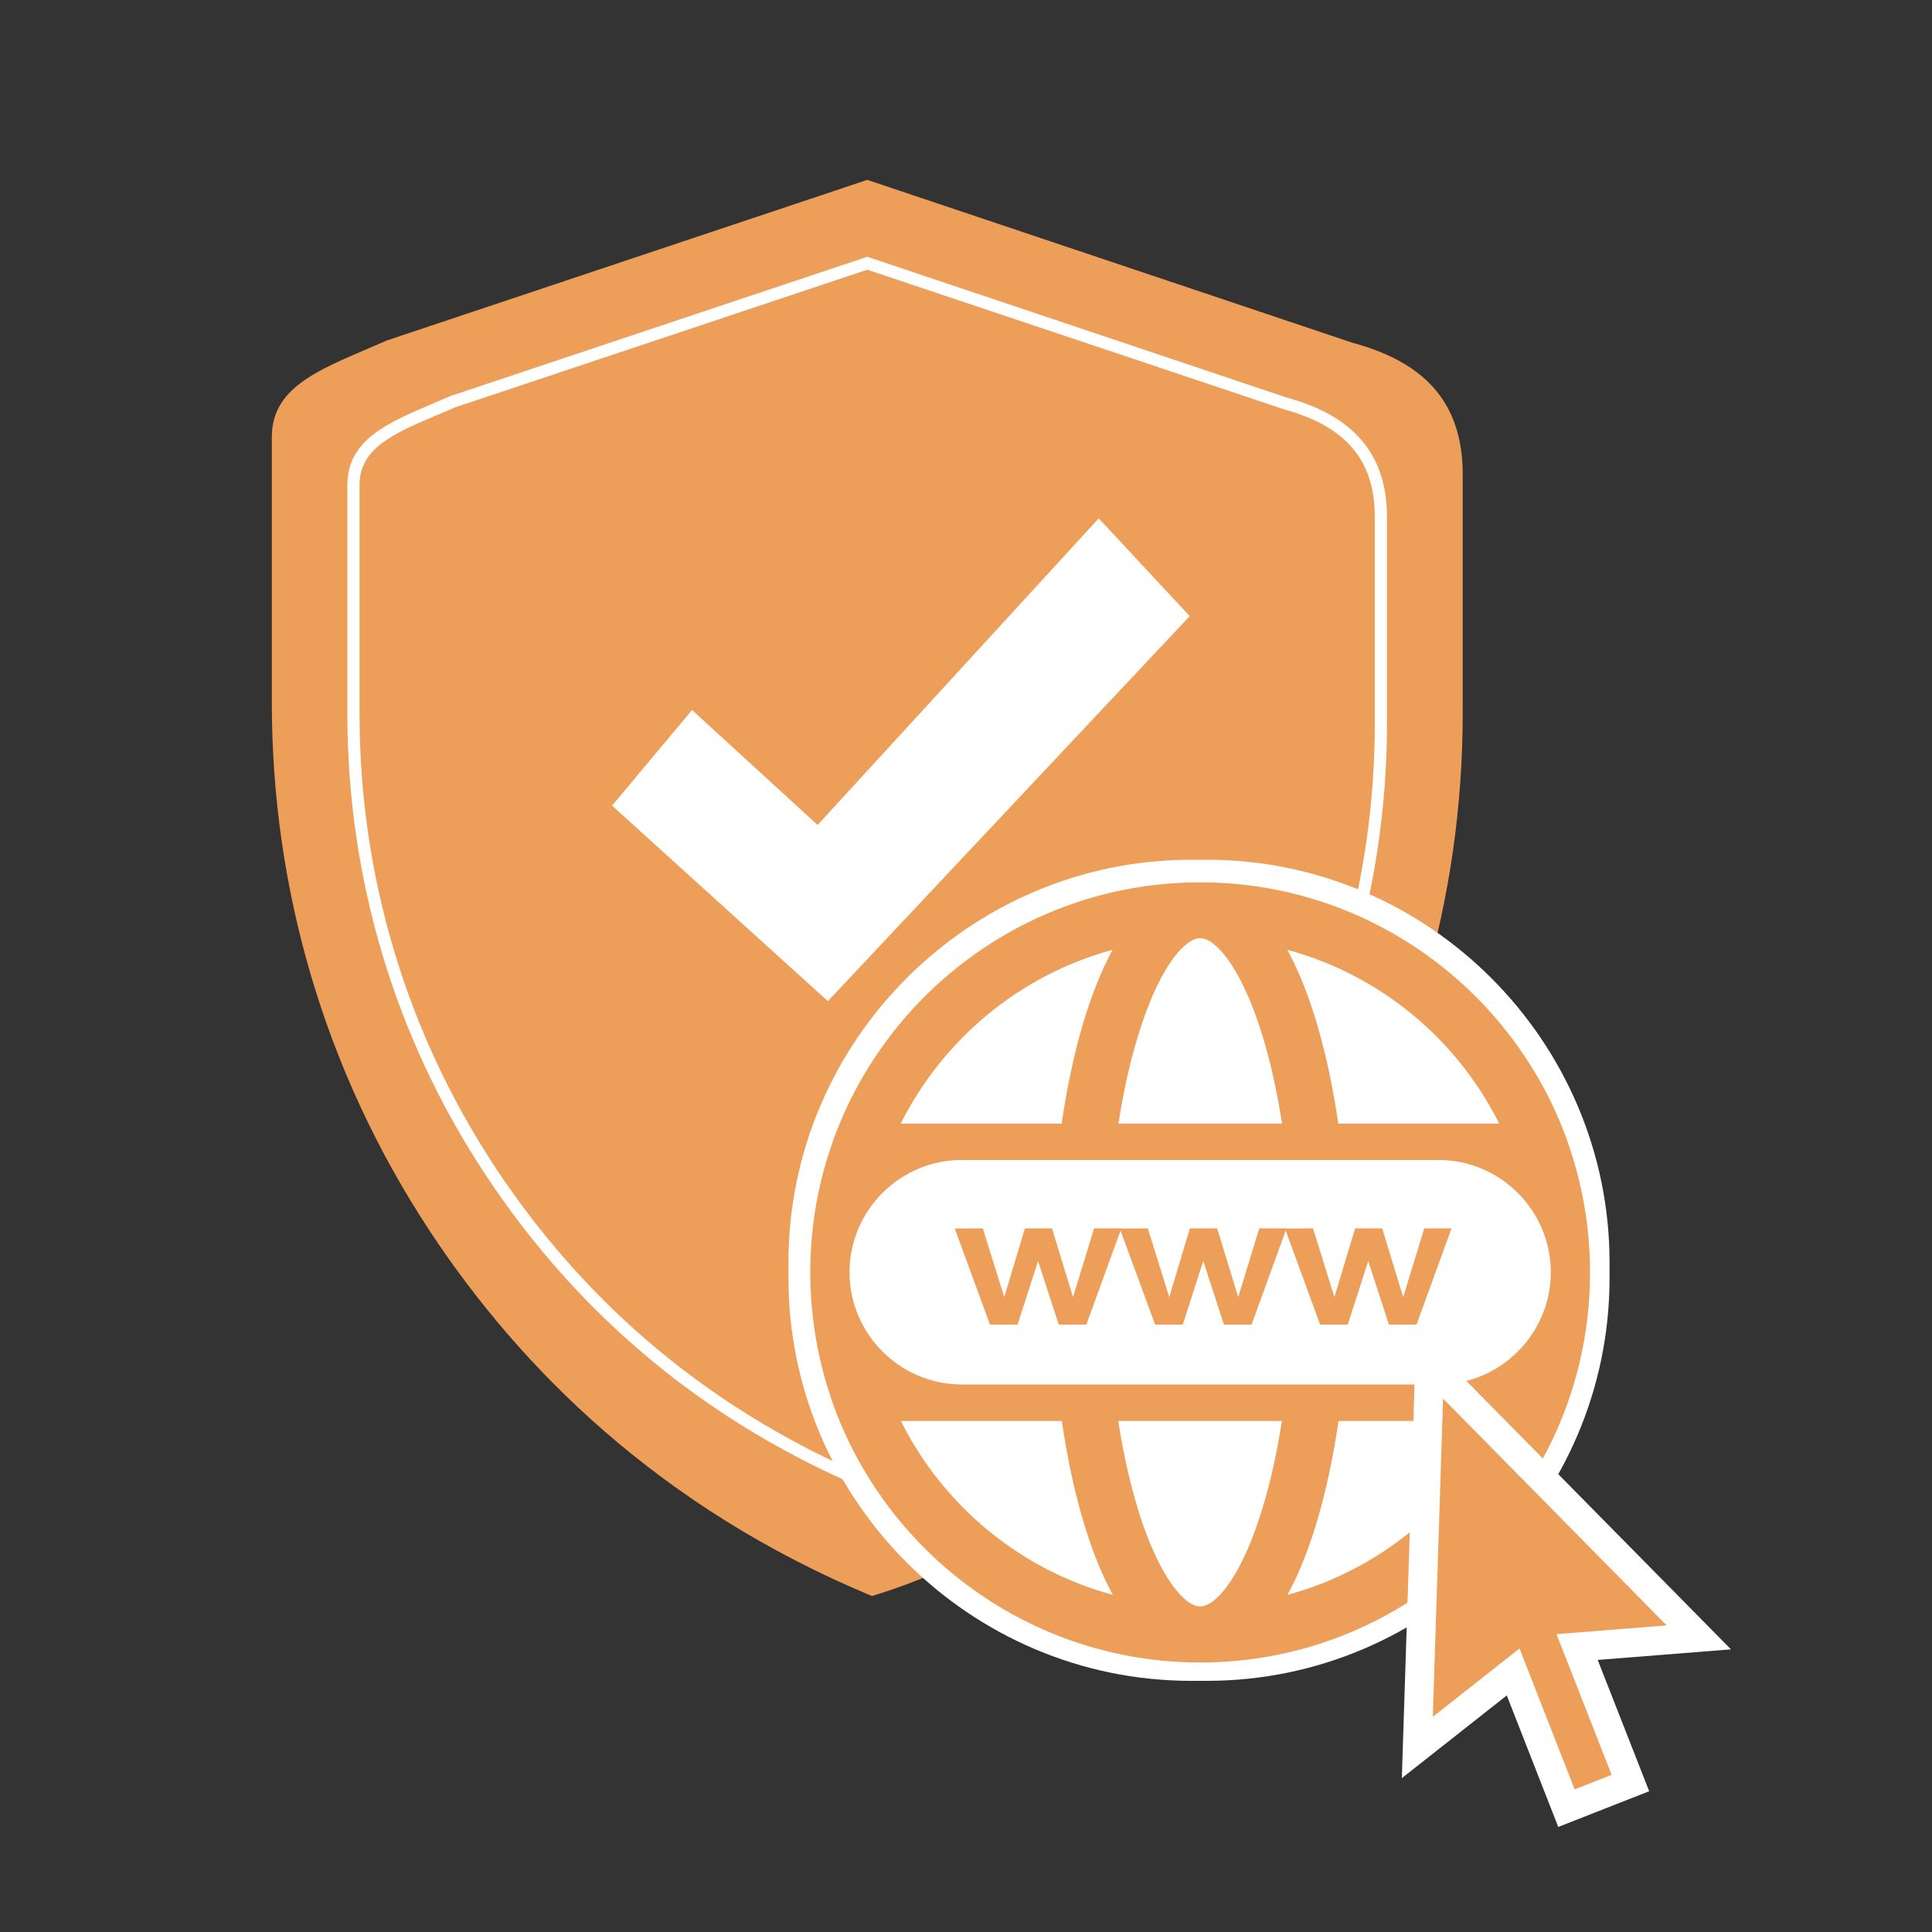 <?xml version="1.0" encoding="utf-8"?>
<!-- Generator: Adobe Illustrator 23.0.1, SVG Export Plug-In . SVG Version: 6.00 Build 0)  -->
<svg version="1.1" id="Layer_1" xmlns="http://www.w3.org/2000/svg" xmlns:xlink="http://www.w3.org/1999/xlink" x="0px" y="0px"
	 viewBox="0 0 100 100" style="enable-background:new 0 0 100 100;" xml:space="preserve">
<rect x="0" y="0" width="100" height="100" fill="#333333" stroke="none"/>
<style type="text/css">
	.st0{fill:#ED9E58;}
	.st1{fill:#FFFFFF;}
	.st2{fill:#FFFFFF;stroke:#ED9E58;stroke-width:1.5;stroke-miterlimit:10;}
	.st3{fill:#ED9E58;stroke:#FFFFFF;stroke-width:1.5;stroke-miterlimit:10;}
</style>
<g>
	<g>
		<g>
			<g>
				<g>
					<g>
						<g>
							<g>
								<g>
									<g>
										<path class="st0" d="M70,17.74L44.89,9.31l-24.86,8.31c-3.17,1.4-5.96,2.24-5.96,5v13.75c0,9.55,2.68,19.01,8.19,27.37
											c4.64,7.03,11.82,14.27,22.87,18.87c10.16-3.08,17.75-11.3,22.39-18.33c5.51-8.35,8.19-17.82,8.19-27.37V24.55
											C75.71,20.61,73.48,18.68,70,17.74z"/>
									</g>
								</g>
							</g>
						</g>
					</g>
				</g>
			</g>
			<g>
				<g>
					<g>
						<g>
							<g>
								<g>
									<g>
										<path class="st1" d="M45.09,77.2l-0.11-0.04C36.69,73.71,30,68.19,25.1,60.76c-4.66-7.06-7.12-15.29-7.12-23.79V25.1
											c0-2.32,2.05-3.2,4.42-4.21c0.3-0.13,0.6-0.26,0.91-0.39l21.58-7.21l21.75,7.3c3.47,0.95,5.15,2.97,5.15,6.18v10.67
											c0,8.5-2.46,16.73-7.12,23.79c-3.09,4.69-9.73,12.99-19.49,15.95L45.09,77.2z M44.89,13.96l-21.35,7.13
											c-0.28,0.13-0.59,0.26-0.89,0.38c-2.26,0.96-4.04,1.72-4.04,3.63v11.86c0,8.38,2.43,16.48,7.01,23.44
											C30.44,67.7,37,73.12,45.12,76.53c9.5-2.93,16-11.06,19.03-15.66c4.59-6.96,7.01-15.06,7.01-23.44V26.76
											c0-2.93-1.49-4.7-4.7-5.57l-0.02-0.01L44.89,13.96z"/>
									</g>
								</g>
							</g>
						</g>
					</g>
				</g>
			</g>
		</g>
	</g>
	<g>
		<g>
			<polygon class="st1" points="42.85,51.82 31.68,41.7 35.82,36.75 42.32,42.7 56.87,26.83 61.58,31.89 			"/>
		</g>
	</g>
</g>
<g>
	<g>
		<path class="st1" d="M62.47,87h-0.82c-11.46,0-20.84-9.38-20.84-20.84v-0.82c0-11.46,9.38-20.84,20.84-20.84h0.82
			c11.46,0,20.84,9.38,20.84,20.84v0.82C83.31,77.62,73.93,87,62.47,87z"/>
		<path class="st0" d="M81.18,72.5c0.73-2.08,1.12-4.32,1.12-6.64c0-2.33-0.4-4.56-1.12-6.64c-0.02-0.06-0.04-0.12-0.06-0.18
			c-2.8-7.79-10.26-13.37-19-13.37s-16.2,5.58-19,13.37c-0.03,0.06-0.05,0.12-0.06,0.18c-0.73,2.08-1.12,4.32-1.12,6.64
			c0,2.33,0.4,4.56,1.12,6.64c0.02,0.06,0.04,0.12,0.06,0.18c2.8,7.79,10.26,13.37,19,13.37s16.2-5.58,19-13.37
			C81.14,72.62,81.17,72.56,81.18,72.5L81.18,72.5z M62.12,83.15c-0.77,0-2.01-1.39-3.05-4.5c-0.5-1.5-0.9-3.23-1.19-5.1h8.47
			c-0.29,1.88-0.69,3.6-1.19,5.1C64.13,81.76,62.89,83.15,62.12,83.15L62.12,83.15z M57.53,70.66c-0.14-1.54-0.21-3.15-0.21-4.8
			c0-1.65,0.07-3.26,0.21-4.8h9.18c0.14,1.54,0.21,3.15,0.21,4.8c0,1.65-0.07,3.26-0.21,4.8H57.53z M44.82,65.85
			c0-1.66,0.24-3.28,0.68-4.8h9.13c-0.14,1.58-0.2,3.19-0.2,4.8c0,1.61,0.07,3.23,0.2,4.8H45.5C45.06,69.13,44.82,67.52,44.82,65.85
			L44.82,65.85z M62.12,48.56c0.77,0,2.01,1.39,3.05,4.5c0.5,1.5,0.9,3.23,1.19,5.1h-8.47c0.29-1.88,0.69-3.6,1.19-5.1
			C60.11,49.95,61.35,48.56,62.12,48.56L62.12,48.56z M69.61,61.05h9.13c0.44,1.52,0.68,3.14,0.68,4.8c0,1.67-0.24,3.28-0.68,4.8
			h-9.13c0.14-1.58,0.2-3.19,0.2-4.8C69.81,64.24,69.74,62.63,69.61,61.05L69.61,61.05z M77.6,58.16h-8.33
			c-0.52-3.55-1.4-6.73-2.64-9C71.44,50.46,75.42,53.79,77.6,58.16L77.6,58.16z M57.59,49.16c-1.24,2.27-2.12,5.45-2.64,9h-8.33
			C48.81,53.79,52.79,50.46,57.59,49.16L57.59,49.16z M46.63,73.55h8.33c0.52,3.55,1.4,6.73,2.64,9
			C52.79,81.25,48.81,77.92,46.63,73.55L46.63,73.55z M66.64,82.55c1.24-2.27,2.12-5.45,2.64-9h8.33
			C75.42,77.92,71.44,81.25,66.64,82.55L66.64,82.55z M66.64,82.55"/>
	</g>
	<path class="st2" d="M74.46,59.29H49.78c-3.61,0-6.56,2.95-6.56,6.56c0,3.61,2.95,6.56,6.56,6.56h24.68c3.61,0,6.56-2.95,6.56-6.56
		C81.02,62.24,78.07,59.29,74.46,59.29z"/>
	<g>
		<path class="st0" d="M49.42,63.59l1.45-0.01l1.11,3.56l1.07-3.56h1.4l1.09,3.56l1.09-3.56h1.41l-1.81,4.98h-1.43l-1.07-3.29
			l-1.06,3.29h-1.43L49.42,63.59z"/>
		<path class="st0" d="M57.96,63.59l1.45-0.01l1.11,3.56l1.07-3.56H63l1.09,3.56l1.09-3.56h1.41l-1.81,4.98h-1.43l-1.07-3.29
			l-1.06,3.29h-1.43L57.96,63.59z"/>
		<path class="st0" d="M66.51,63.59l1.45-0.01l1.11,3.56l1.07-3.56h1.4l1.09,3.56l1.09-3.56h1.41l-1.81,4.98h-1.43l-1.07-3.29
			l-1.06,3.29h-1.43L66.51,63.59z"/>
	</g>
	<polygon class="st3" points="87.93,84.75 74,70.62 73.36,90.45 78.32,86.54 81.08,93.59 84.39,92.29 81.63,85.25 	"/>
</g>
</svg>
